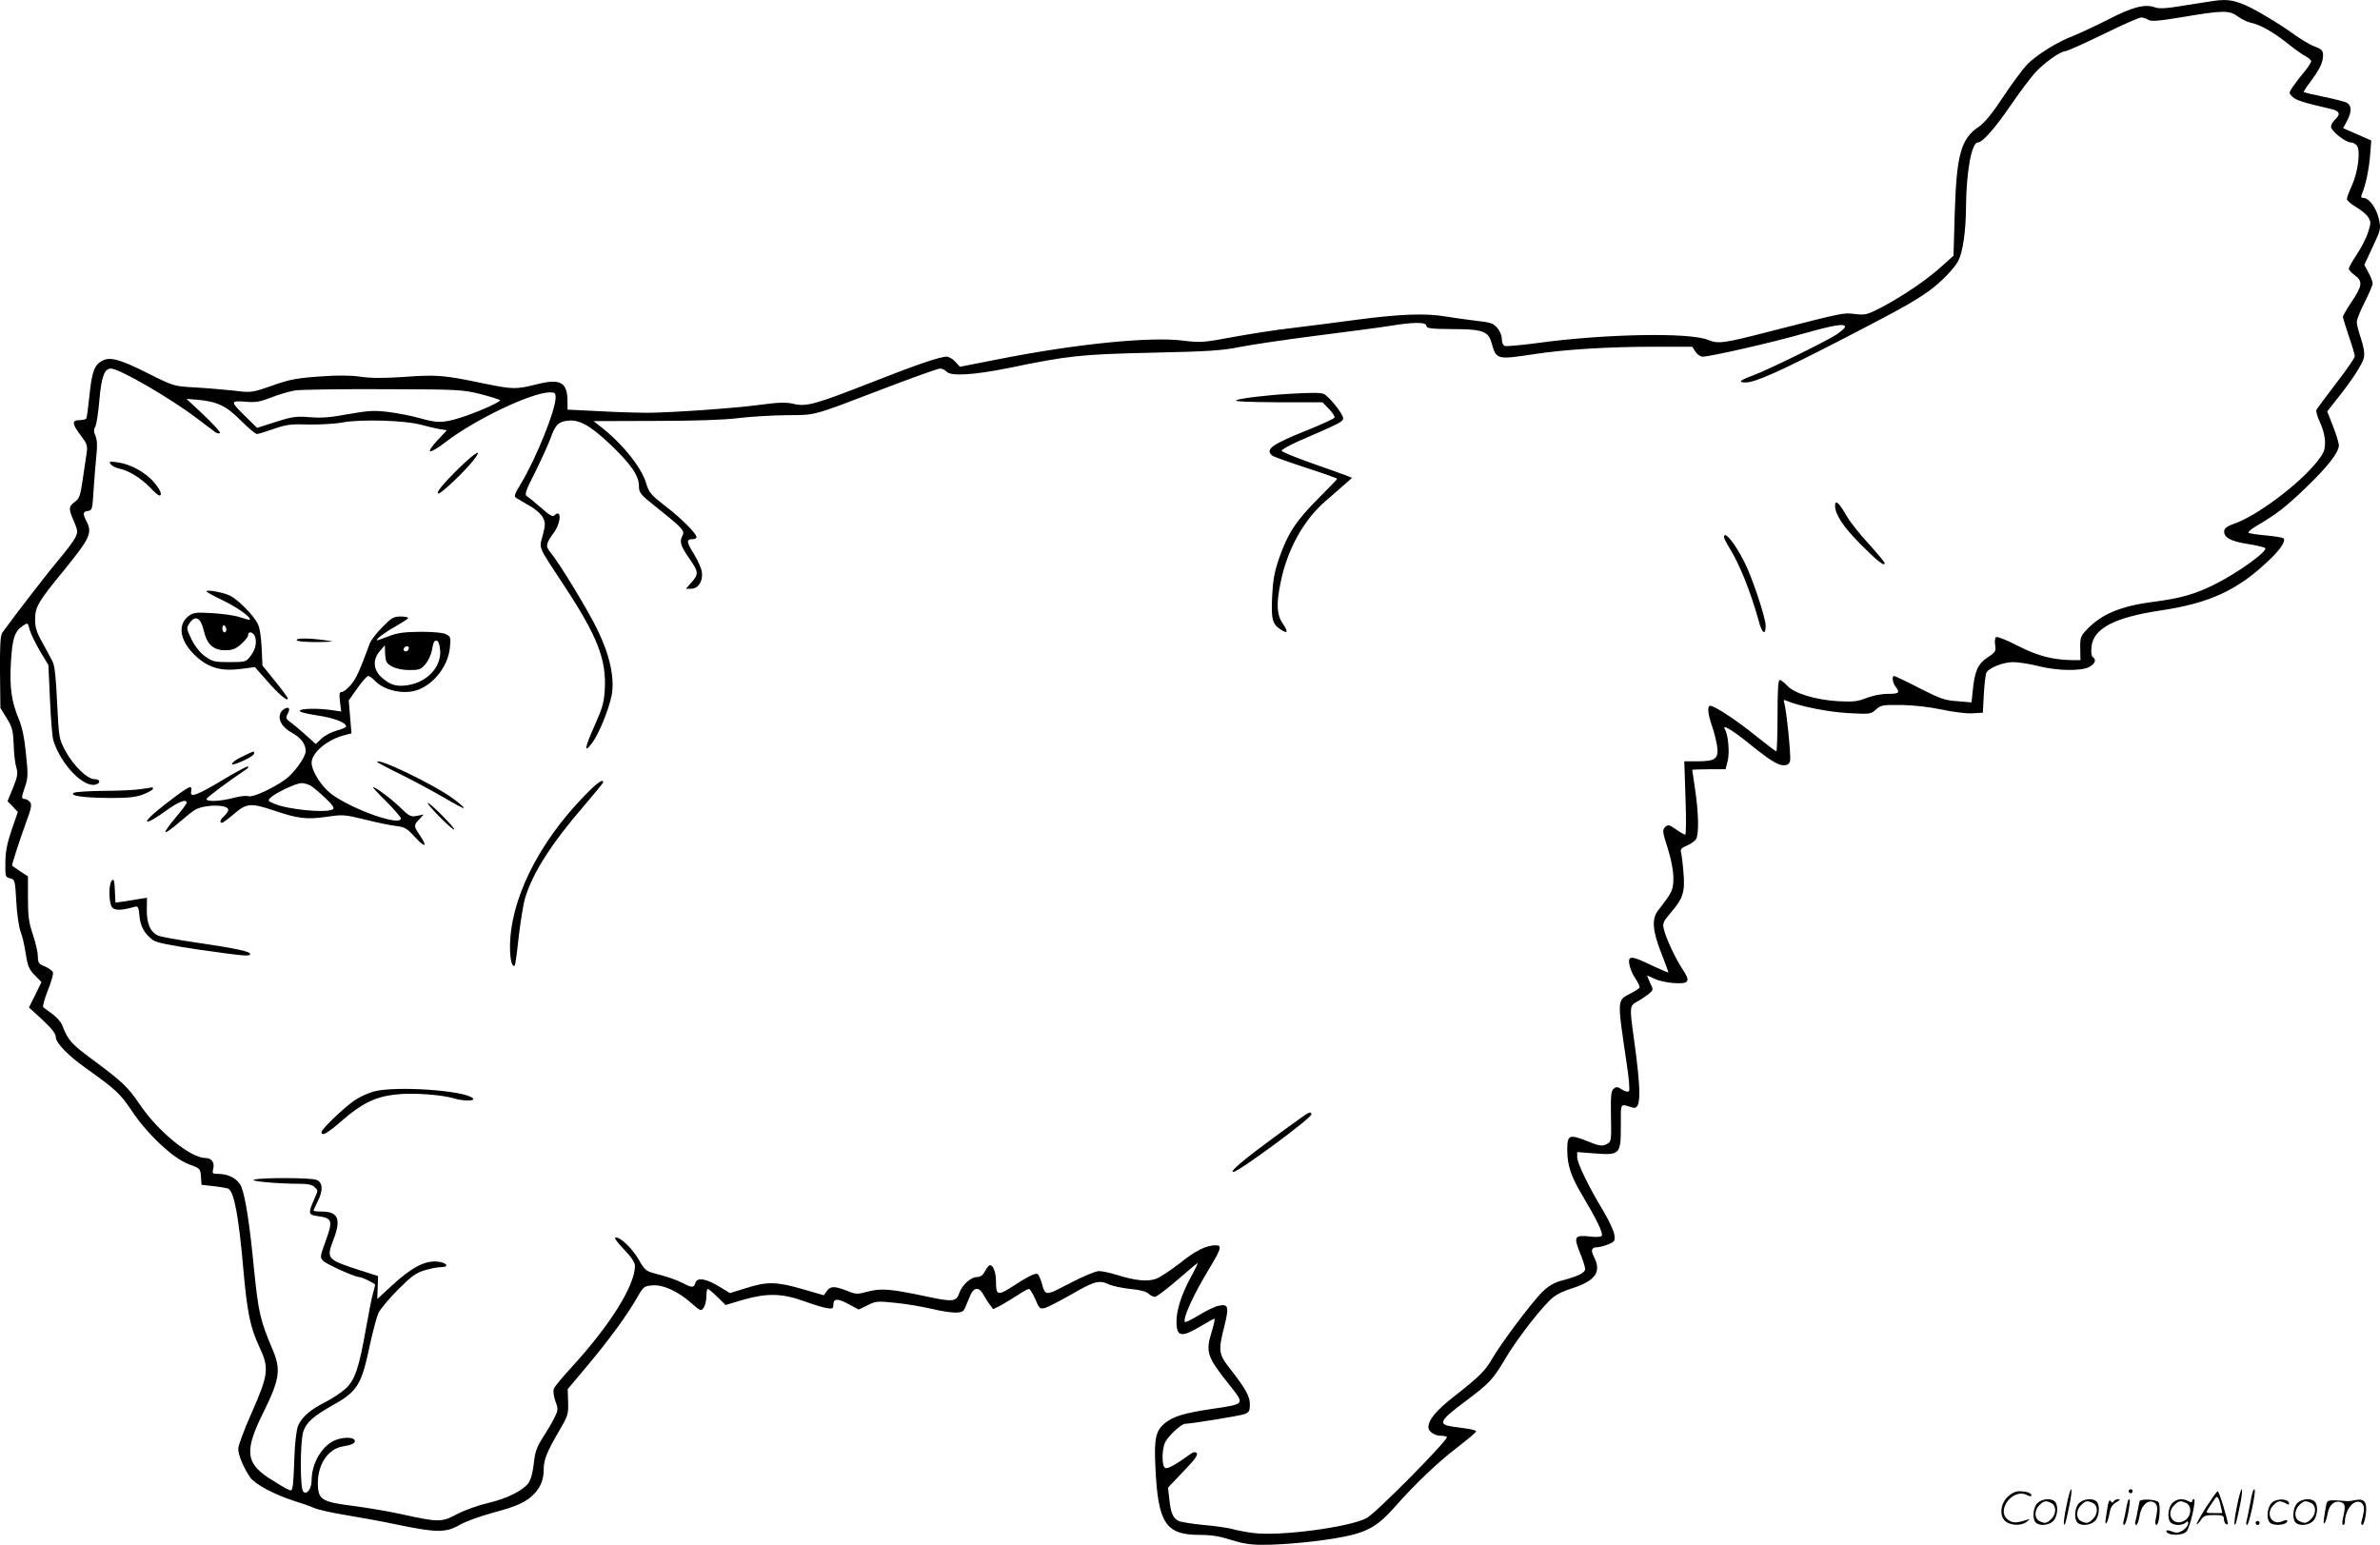 <svg version="1.0" xmlns="http://www.w3.org/2000/svg"
  viewBox="0 0 1199.806 778.808"
 preserveAspectRatio="xMidYMid meet">
<g transform="translate(-0.9,778.812) scale(0.1,-0.1)"
fill="#000000" stroke="none">
<path d="M11165 7783 c-16 -2 -83 -13 -147 -23 -90 -15 -125 -17 -148 -8 -50
17 -113 0 -237 -64 -65 -33 -143 -69 -173 -81 -78 -29 -182 -94 -231 -143 -22
-23 -77 -97 -122 -165 -57 -86 -95 -132 -124 -151 -89 -60 -111 -141 -120
-441 l-6 -208 -60 -54 c-73 -67 -201 -153 -304 -207 -72 -37 -81 -39 -133 -33
-60 7 -50 9 -430 -88 -232 -60 -259 -64 -312 -42 -93 38 -521 30 -856 -16 -84
-11 -159 -18 -167 -15 -9 3 -15 18 -15 35 0 17 -10 42 -23 56 -19 23 -34 28
-107 36 -47 6 -114 15 -150 21 -103 18 -229 13 -445 -15 -110 -15 -261 -34
-335 -43 -74 -8 -207 -29 -295 -45 -150 -28 -166 -29 -252 -18 -166 21 -540
-17 -921 -92 l-204 -40 -23 25 c-13 15 -33 26 -43 26 -35 0 -152 -40 -383
-131 -281 -110 -324 -122 -389 -107 -38 9 -74 8 -172 -5 -127 -17 -436 -39
-568 -40 -41 0 -148 3 -238 8 l-162 8 0 38 c0 100 -34 120 -154 90 -108 -27
-121 -26 -269 4 -199 42 -237 45 -399 33 -106 -7 -169 -7 -222 1 -51 7 -115 8
-207 1 -113 -8 -151 -15 -238 -46 -104 -36 -105 -36 -195 -25 -50 5 -138 13
-196 16 -105 6 -105 6 -235 71 -141 71 -192 85 -231 63 -39 -20 -52 -56 -64
-174 -6 -60 -13 -112 -16 -117 -3 -4 -18 -8 -35 -8 -39 0 -37 -19 7 -77 32
-42 35 -52 30 -88 -3 -22 -12 -82 -20 -134 -12 -82 -17 -97 -40 -113 -32 -24
-32 -35 -4 -99 20 -47 20 -53 6 -82 -9 -18 -45 -66 -80 -107 -51 -60 -207
-261 -287 -371 -10 -15 -13 -60 -12 -200 l2 -180 32 -52 c28 -45 32 -62 35
-132 1 -44 7 -96 13 -115 9 -30 7 -45 -16 -103 l-28 -68 26 -27 26 -27 -31
-90 c-23 -67 -31 -109 -32 -164 -1 -72 0 -75 24 -81 24 -6 25 -9 31 -115 3
-62 13 -128 21 -151 9 -22 21 -74 27 -115 10 -63 17 -79 46 -108 l33 -34 -31
-64 -32 -64 68 -62 c44 -41 67 -70 67 -85 0 -32 60 -94 159 -164 143 -102 167
-124 225 -211 78 -117 208 -239 286 -268 58 -21 59 -22 62 -63 l3 -41 62 -7
c35 -4 68 -10 74 -13 29 -18 52 -145 74 -398 20 -226 35 -299 81 -398 51 -108
47 -140 -39 -335 -37 -83 -67 -164 -67 -180 0 -32 29 -100 61 -145 24 -34 124
-87 219 -117 36 -11 82 -27 102 -36 20 -9 92 -25 160 -36 68 -11 188 -33 268
-50 188 -39 237 -39 304 -1 28 17 102 44 164 61 128 34 175 56 214 97 33 35
48 73 48 124 0 48 17 89 78 194 44 75 47 84 45 145 l-2 65 105 125 c109 131
194 247 247 340 30 52 34 55 76 58 54 4 128 -30 196 -90 45 -40 48 -41 61 -23
8 10 14 36 14 57 0 21 3 38 7 38 4 0 26 -18 48 -40 l42 -41 87 26 c122 35 197
33 306 -6 47 -17 100 -33 118 -36 27 -4 32 -2 32 15 0 35 20 36 76 6 l52 -28
45 22 c42 21 50 21 139 12 53 -5 134 -19 182 -30 100 -23 149 -25 163 -8 5 7
17 34 27 60 21 58 48 64 74 17 9 -17 24 -40 33 -51 l15 -20 40 20 c21 12 59
35 84 51 25 17 50 31 56 31 5 0 20 -23 32 -51 20 -48 23 -51 49 -45 15 4 72
34 127 65 121 70 144 77 193 55 21 -10 71 -20 110 -24 46 -4 80 -13 91 -23 10
-10 25 -17 33 -17 8 0 59 38 113 85 54 47 100 85 102 85 3 0 -13 -33 -35 -73
-45 -83 -71 -163 -71 -221 0 -79 24 -83 127 -21 32 19 61 35 64 35 4 0 -2 -27
-12 -61 -34 -109 -27 -129 91 -277 75 -95 77 -92 -92 -117 -134 -20 -190 -36
-233 -69 -50 -39 -59 -78 -51 -231 13 -276 52 -335 222 -335 60 0 102 -7 158
-25 57 -18 98 -25 159 -25 117 0 295 18 412 41 116 23 173 56 251 145 101 115
222 231 317 303 53 41 97 78 97 82 0 8 -21 12 -112 24 -84 11 -76 29 67 135
111 83 131 105 190 204 50 86 155 225 220 292 31 32 58 47 122 68 116 38 146
82 108 157 -18 34 -13 49 16 49 11 0 36 7 56 15 33 14 35 17 30 50 -3 19 -28
72 -55 118 -74 121 -132 242 -132 271 l0 26 90 -7 c126 -9 130 -5 130 140 0
120 -6 111 60 91 43 -13 44 75 5 355 -21 151 -21 159 16 179 18 9 43 27 58 38
26 22 26 22 8 58 -9 20 -15 36 -13 36 1 0 18 -8 37 -17 19 -9 62 -19 96 -21
78 -5 86 8 44 70 -35 52 -86 161 -95 205 -6 26 -1 37 35 79 62 72 73 104 65
199 -3 44 -9 90 -12 103 -5 18 0 25 29 37 20 8 41 24 47 34 14 28 12 129 -5
245 -8 55 -15 101 -15 103 0 1 38 3 84 3 l84 0 11 44 c10 41 2 130 -14 157
-18 28 32 0 106 -59 117 -95 159 -122 190 -122 19 0 28 6 32 22 6 21 -18 255
-29 292 -5 16 -3 18 12 11 62 -27 211 -57 312 -62 109 -6 113 -5 138 18 24 22
33 24 128 23 64 -1 141 -10 203 -23 56 -12 124 -21 154 -19 l54 3 5 95 c3 52
9 101 13 108 16 25 86 52 135 52 27 0 84 -9 127 -20 95 -24 214 -26 255 -5 31
16 39 38 19 51 -7 4 -9 24 -6 53 10 91 115 146 345 181 250 37 391 102 550
254 60 57 88 101 71 111 -6 4 -46 10 -89 14 -44 4 -82 10 -86 13 -3 4 15 20
41 35 104 62 141 90 248 192 112 108 167 179 167 215 -1 12 -14 55 -30 96
l-29 74 40 51 c84 104 139 189 145 221 4 22 -1 54 -15 96 -12 34 -21 71 -21
83 0 12 18 57 40 100 22 43 40 86 40 94 0 9 -9 34 -21 55 l-21 39 42 90 c42
89 42 92 31 143 -13 55 -49 104 -77 104 -12 0 -14 5 -9 18 19 43 36 123 42
194 l6 78 -71 31 -71 31 20 37 c24 46 24 77 -1 91 -10 6 -63 19 -116 30 -54
11 -99 22 -101 24 -2 2 12 24 31 49 47 62 66 100 66 135 0 25 -6 32 -43 46
-23 8 -74 39 -112 67 -38 28 -115 76 -170 107 -102 57 -148 68 -230 55z m124
-77 c19 -14 48 -28 65 -32 49 -10 116 -48 186 -104 36 -29 77 -58 93 -66 15
-8 27 -19 27 -25 0 -6 -17 -32 -38 -58 -22 -25 -47 -59 -57 -74 -18 -27 -18
-29 1 -47 17 -17 54 -29 197 -62 41 -10 47 -26 17 -53 -11 -10 -20 -26 -20
-36 0 -21 74 -79 100 -79 10 0 23 -7 30 -15 20 -24 7 -133 -24 -200 -14 -32
-26 -63 -26 -70 0 -7 20 -25 45 -40 25 -14 53 -37 62 -51 15 -24 15 -29 0 -77
-9 -29 -35 -79 -57 -112 -22 -33 -40 -65 -40 -72 0 -6 14 -21 30 -33 41 -29
38 -53 -15 -132 -25 -37 -45 -72 -45 -77 0 -5 14 -49 30 -98 17 -48 30 -94 30
-101 0 -8 -42 -69 -93 -135 -51 -67 -96 -127 -100 -134 -4 -6 4 -35 18 -65 15
-32 25 -71 25 -100 0 -39 -6 -54 -40 -97 -91 -115 -307 -276 -420 -314 -30
-10 -46 -21 -48 -34 -5 -33 31 -54 117 -67 45 -7 85 -17 89 -21 15 -15 -136
-124 -254 -183 -96 -48 -170 -70 -303 -87 -170 -22 -265 -61 -341 -140 -32
-33 -35 -41 -34 -96 l1 -59 -36 0 c-101 1 -177 20 -277 71 -56 29 -106 49
-112 45 -6 -3 -8 -21 -5 -40 5 -30 2 -36 -38 -62 -49 -33 -65 -68 -75 -168
l-6 -59 -71 6 c-63 4 -86 12 -192 66 -66 34 -123 61 -127 61 -13 0 -8 -34 7
-54 24 -31 18 -36 -40 -36 -32 0 -76 -9 -107 -21 -45 -18 -67 -20 -143 -16
-114 7 -220 39 -256 78 -15 16 -32 29 -38 29 -8 0 -11 -56 -11 -180 0 -99 -3
-180 -6 -180 -3 0 -49 35 -103 78 -96 78 -209 152 -230 152 -16 0 -13 -39 8
-100 11 -30 22 -76 26 -101 10 -65 -7 -79 -96 -79 l-69 0 6 -185 c4 -102 3
-185 -1 -185 -5 0 -26 12 -47 27 -35 24 -40 25 -55 11 -14 -15 -13 -24 13
-105 18 -56 28 -110 29 -149 0 -63 -5 -74 -78 -167 -32 -42 -27 -103 17 -214
20 -51 36 -95 36 -97 0 -3 -37 13 -82 34 -105 51 -123 52 -115 6 3 -19 17 -52
31 -72 14 -21 23 -41 20 -46 -3 -4 -23 -17 -44 -28 -70 -36 -69 -25 -21 -350
12 -77 17 -138 12 -143 -5 -5 -20 -2 -35 8 -22 15 -29 15 -42 4 -13 -10 -15
-33 -14 -118 3 -150 3 -150 -25 -163 -21 -9 -36 -7 -94 17 -91 36 -101 32
-101 -43 0 -80 19 -136 78 -234 70 -118 104 -187 96 -200 -4 -6 -26 -8 -58 -4
-79 9 -85 0 -53 -79 15 -36 27 -74 27 -84 0 -20 -34 -37 -125 -61 -34 -10 -62
-27 -92 -56 -52 -52 -209 -261 -251 -335 -36 -62 -61 -88 -195 -193 -90 -71
-127 -116 -127 -155 0 -19 32 -41 59 -41 15 0 30 -3 34 -6 11 -12 -355 -382
-404 -409 -86 -47 -447 -94 -576 -75 -37 5 -84 14 -103 20 -19 5 -84 15 -144
20 -60 6 -117 15 -127 21 -27 14 -38 41 -45 108 l-7 59 78 82 c56 58 75 84 67
92 -8 8 -18 6 -34 -6 -69 -50 -111 -74 -124 -69 -19 7 -19 95 0 132 17 32 81
91 99 91 35 1 276 40 300 49 23 9 27 16 27 49 0 41 -22 80 -104 185 -54 69
-56 87 -24 212 24 96 19 111 -30 100 -17 -3 -60 -24 -97 -46 -37 -23 -69 -38
-72 -36 -14 15 43 140 126 276 56 93 61 111 30 111 -49 0 -102 -26 -183 -91
-48 -37 -102 -73 -122 -79 -42 -14 -103 -8 -192 20 -35 11 -77 20 -93 20 -16
0 -81 -27 -146 -61 -126 -66 -124 -66 -143 3 -6 20 -15 40 -20 43 -11 7 -49
-12 -132 -66 -69 -44 -78 -41 -78 29 0 45 -14 82 -30 82 -5 0 -16 -13 -25 -30
-11 -21 -23 -30 -40 -30 -32 0 -76 -40 -90 -81 -15 -44 -33 -46 -175 -15 -172
36 -217 40 -284 23 -55 -15 -62 -15 -108 4 -62 24 -83 24 -101 -2 l-15 -21
-107 31 c-131 38 -180 39 -285 5 l-81 -25 -51 31 c-68 42 -114 50 -123 21 -8
-26 -16 -26 -63 -2 -38 19 -77 32 -149 51 -35 9 -46 18 -71 63 -33 58 -93 117
-119 117 -10 0 4 -21 40 -59 39 -40 57 -68 57 -85 0 -98 -124 -297 -315 -506
-48 -52 -91 -103 -94 -114 -4 -10 -1 -38 8 -62 15 -41 14 -45 -6 -86 -12 -24
-39 -69 -59 -100 -29 -45 -38 -71 -44 -129 -5 -45 -15 -81 -27 -98 -30 -39
-108 -78 -206 -101 -48 -11 -118 -36 -155 -56 -78 -41 -91 -41 -282 1 -63 14
-171 32 -240 41 -152 19 -174 31 -178 97 -7 104 47 190 125 203 49 8 68 18 59
33 -9 14 -56 14 -93 0 -68 -25 -123 -116 -123 -204 0 -42 -24 -75 -42 -57 -17
16 -16 252 0 303 16 46 50 77 142 129 132 73 151 104 194 309 15 68 34 140 43
160 10 20 54 73 99 118 67 67 90 84 134 97 30 9 67 16 83 16 46 0 27 25 -22
28 -61 5 -130 -32 -223 -118 l-77 -71 2 58 2 58 -85 27 c-174 56 -177 59 -140
156 40 104 24 142 -59 142 -23 0 -41 2 -41 5 0 3 9 23 20 45 29 56 27 98 -6
110 -29 11 -276 12 -314 1 -26 -8 122 -21 232 -21 38 0 62 -5 72 -16 20 -19
20 -13 -4 -69 -28 -65 -26 -72 21 -78 73 -10 77 -22 41 -122 -30 -83 -31 -86
-13 -104 17 -17 159 -81 180 -81 14 0 81 -32 81 -39 0 -4 -5 -22 -10 -41 -6
-19 -22 -100 -36 -179 -36 -204 -56 -261 -104 -305 -22 -19 -66 -49 -98 -65
-78 -39 -121 -77 -140 -120 -9 -23 -16 -83 -19 -161 -2 -69 -6 -135 -9 -148
-4 -22 -5 -22 -37 -6 -17 10 -56 33 -85 52 -116 77 -120 140 -23 334 79 160
87 212 46 308 -64 151 -73 190 -95 405 -23 239 -44 371 -65 421 -16 38 -62 64
-116 64 -29 0 -31 2 -25 26 8 31 -8 54 -39 54 -75 0 -239 133 -332 271 -61 89
-84 111 -233 222 -112 82 -128 100 -158 178 -6 15 -28 40 -49 55 -21 15 -42
31 -46 34 -4 4 6 42 23 84 17 43 29 84 26 92 -3 8 -22 22 -41 30 -31 12 -35
19 -35 50 0 19 -11 69 -25 110 -21 61 -25 94 -25 184 l0 110 -40 26 c-22 15
-40 27 -40 29 0 10 39 130 67 207 30 80 34 100 23 113 -7 8 -19 15 -26 15 -18
0 -18 6 2 64 14 41 15 62 4 164 -8 81 -19 135 -37 177 -36 87 -46 156 -39 283
7 121 19 158 60 185 25 17 25 17 35 -21 6 -20 29 -68 52 -107 l42 -70 8 -175
c4 -96 12 -189 17 -205 39 -124 157 -244 217 -221 24 9 17 26 -10 26 -36 0
-106 68 -146 142 -33 62 -33 65 -42 243 -6 131 -12 188 -24 210 -8 17 -32 59
-51 95 -29 51 -36 76 -36 116 0 61 15 88 139 239 138 169 150 196 121 253 -21
41 -20 50 6 54 22 3 23 9 29 108 4 58 10 135 14 172 5 46 4 76 -4 97 -10 22
-10 34 -1 50 6 12 15 72 20 132 10 116 25 159 58 159 42 0 295 -146 431 -249
41 -31 82 -62 93 -70 10 -8 22 -10 26 -6 4 4 -33 44 -81 90 l-88 82 53 -4
c101 -9 147 -30 221 -105 37 -37 74 -68 81 -68 7 0 46 12 86 26 63 22 87 25
174 22 56 -1 135 3 176 11 91 16 309 10 390 -12 30 -8 72 -18 93 -22 l39 -6
-48 -51 c-27 -29 -43 -53 -37 -55 7 -3 42 18 78 46 151 116 435 251 527 251
24 0 28 -4 28 -26 0 -64 -99 -309 -176 -436 -31 -51 -35 -63 -23 -70 8 -5 38
-22 66 -39 30 -16 59 -42 68 -59 14 -27 14 -36 0 -91 -18 -70 -30 -44 118
-269 157 -240 203 -358 195 -505 -4 -69 -11 -94 -51 -184 -51 -113 -56 -145
-14 -90 34 45 83 164 99 239 17 86 -8 205 -72 335 -49 101 -192 335 -235 387
-27 32 -25 44 17 102 37 52 38 122 1 85 -8 -8 -26 3 -65 38 -30 26 -62 53 -71
58 -15 9 -11 23 41 125 31 63 65 138 75 165 24 69 39 86 86 92 58 8 116 -24
216 -119 103 -98 145 -158 145 -209 0 -36 5 -42 94 -113 123 -98 138 -114 126
-137 -17 -31 -11 -52 35 -118 48 -69 48 -78 2 -128 l-20 -23 26 0 c37 0 61 39
54 86 -3 19 -22 60 -41 91 -37 59 -38 73 -5 73 10 0 19 4 19 10 0 18 -73 92
-157 157 -74 57 -83 69 -97 116 -24 80 -121 201 -233 287 l-32 25 307 1 c199
0 348 5 422 14 63 8 174 14 245 15 150 1 121 -7 482 131 149 57 280 104 291
104 11 0 25 -7 32 -15 21 -25 138 -18 320 19 294 61 360 68 720 76 280 6 351
11 435 28 55 11 228 37 385 57 157 20 326 42 375 50 121 20 185 20 185 0 0
-12 21 -15 123 -16 160 0 188 -10 205 -69 25 -86 25 -86 217 -57 150 23 373
37 602 37 l193 0 16 -25 c9 -14 25 -25 36 -25 38 0 346 70 504 115 159 45 214
54 214 35 0 -6 -21 -24 -47 -41 -59 -37 -350 -180 -418 -204 -65 -24 -77 -35
-36 -35 48 0 166 52 486 217 283 146 364 191 435 242 61 43 131 115 151 154
23 44 38 148 39 267 1 180 28 330 60 330 23 0 84 69 161 181 45 66 102 142
126 169 45 50 129 110 154 110 8 0 94 38 190 85 95 47 182 85 192 85 9 0 26
-5 36 -12 15 -9 51 -6 173 14 200 34 235 35 277 4z m-8856 -1905 c53 -14 97
-28 97 -31 0 -10 -123 -64 -204 -89 -85 -26 -113 -26 -201 -1 -39 11 -109 25
-157 31 -75 9 -101 7 -205 -11 -89 -17 -137 -20 -194 -15 -67 5 -86 3 -170
-24 l-94 -30 -53 52 c-83 81 -84 86 -7 80 53 -5 74 -1 131 21 37 15 92 31 123
36 31 4 232 7 446 6 376 -1 394 -2 488 -25z M6515 5803 c-111 -6 -257 -23
-274 -33 -10 -6 60 -9 210 -10 l225 0 33 -34 c18 -19 31 -39 27 -44 -3 -5 -63
-33 -133 -61 -184 -74 -218 -98 -180 -130 8 -6 84 -33 170 -61 86 -28 157 -53
157 -56 0 -2 -44 -48 -98 -102 -109 -109 -151 -173 -195 -299 -24 -70 -31
-110 -35 -194 -5 -114 1 -138 44 -165 35 -24 39 -12 9 31 -30 45 -33 99 -9
212 33 161 115 309 223 403 35 30 80 69 100 87 l36 32 -30 12 c-16 6 -96 35
-176 63 -80 28 -147 56 -149 61 -1 6 35 26 81 47 219 95 229 100 229 118 0 21
-73 112 -98 122 -17 7 -54 7 -167 1z M2329 5434 c-88 -86 -127 -134 -109 -134
14 0 130 110 172 163 54 67 21 52 -63 -29z M568 5447 c7 -9 28 -19 45 -22 46
-10 106 -47 152 -94 21 -23 43 -41 47 -41 17 0 6 28 -26 66 -42 50 -119 92
-182 101 -44 6 -48 5 -36 -10z M9260 5239 c0 -44 40 -105 126 -192 85 -86 124
-117 124 -98 0 5 -37 49 -81 98 -45 48 -94 111 -111 140 -37 66 -58 85 -58 52z
M8700 5080 c0 -5 13 -31 29 -57 51 -83 104 -215 146 -365 17 -64 35 -76 35
-24 0 39 -68 244 -107 320 -48 96 -103 163 -103 126z M1050 4807 c0 -4 37 -24
83 -46 73 -35 145 -87 135 -97 -2 -2 -24 4 -48 12 -25 9 -88 18 -140 21 -86 5
-97 3 -122 -16 -58 -46 -40 -131 43 -205 63 -56 125 -73 225 -60 l68 9 61 -69
c59 -68 105 -107 105 -89 0 4 -29 44 -64 87 l-64 79 -4 91 c-3 58 -10 102 -21
122 -22 42 -97 118 -136 138 -32 17 -121 33 -121 23z m-14 -197 c16 -71 48
-100 109 -100 35 0 52 6 80 31 19 17 35 37 35 45 0 24 29 15 36 -11 8 -33 -1
-66 -27 -98 -19 -25 -25 -27 -103 -27 -76 0 -86 3 -123 29 -26 19 -51 50 -68
85 -26 54 -27 57 -11 82 29 43 57 29 72 -36z m114 4 c0 -8 -4 -14 -10 -14 -5
0 -10 9 -10 21 0 11 5 17 10 14 6 -3 10 -13 10 -21z M1936 4626 c-29 -29 -57
-66 -63 -82 -51 -138 -67 -174 -94 -207 -17 -20 -38 -37 -46 -37 -13 0 -15 -9
-10 -50 l6 -49 -47 7 c-68 10 -156 9 -162 -3 -3 -6 32 -15 84 -23 84 -12 148
-35 150 -56 1 -5 -21 -14 -47 -21 -26 -7 -61 -25 -77 -40 l-29 -28 -49 44
c-26 24 -61 53 -76 64 -26 19 -28 23 -17 44 15 27 7 39 -17 25 -43 -28 -25
-85 37 -119 47 -26 71 -57 71 -94 0 -29 -57 -109 -102 -142 -62 -45 -164 -92
-186 -85 -11 4 -46 0 -78 -9 -66 -17 -134 -20 -134 -5 0 7 111 90 204 152 6 4
8 9 5 12 -3 3 -61 -28 -129 -69 -130 -78 -166 -91 -157 -55 3 12 0 20 -6 20
-13 0 -117 -77 -182 -133 -66 -58 -32 -53 51 7 71 52 114 69 114 47 0 -5 -25
-39 -56 -75 -31 -37 -54 -69 -51 -73 4 -3 35 19 69 49 35 30 72 60 83 65 52
27 165 26 165 -2 0 -6 -9 -20 -20 -30 -21 -19 -26 -35 -12 -35 5 0 32 20 61
45 64 55 84 56 204 16 118 -40 162 -45 261 -31 81 12 90 12 193 -13 59 -15
130 -30 158 -33 44 -5 56 -12 97 -57 51 -56 64 -49 23 11 -31 45 -31 50 -2 80
l22 24 -34 -7 c-30 -6 -38 -3 -85 43 -47 45 -123 102 -137 102 -3 0 27 -33 68
-73 40 -40 73 -79 73 -85 0 -41 -241 43 -349 122 -50 37 -101 116 -101 159 0
49 76 114 159 137 l42 11 -7 83 -7 83 44 62 c23 33 48 61 54 61 7 0 20 -9 31
-21 49 -54 155 -76 227 -46 81 35 145 121 154 210 5 50 4 56 -18 67 -14 8 -63
13 -128 13 -84 -1 -118 -5 -161 -22 -30 -11 -57 -21 -59 -21 -14 0 33 37 85
66 35 20 66 40 70 45 3 5 -13 9 -36 9 -37 0 -47 -6 -94 -54z m292 -117 c6 -85
-68 -163 -169 -176 -52 -7 -83 2 -124 38 -45 39 -49 92 -10 136 l24 28 1 -32
c0 -17 3 -39 6 -48 10 -26 59 -45 118 -45 48 0 57 3 80 30 14 17 28 47 32 68
8 46 13 54 27 49 7 -2 13 -23 15 -48z m-158 13 c0 -13 -12 -22 -22 -16 -10 6
-1 24 13 24 5 0 9 -4 9 -8z m-490 -698 c14 -10 46 -37 72 -62 34 -32 44 -48
35 -54 -31 -20 -225 -2 -295 28 -31 13 -34 16 -21 29 25 25 130 75 158 75 15
0 38 -7 51 -16z M1505 4560 c4 -6 48 -9 103 -9 89 2 92 2 42 9 -83 12 -152 12
-145 0z M1233 3975 c-54 -24 -76 -53 -28 -35 47 18 85 40 85 50 0 13 3 14 -57
-15z M1910 3947 c0 -2 55 -32 123 -65 67 -33 164 -86 216 -116 52 -31 96 -54
98 -52 3 3 -23 26 -58 51 -93 68 -379 206 -379 182z M2955 3776 c-235 -242
-375 -528 -375 -763 0 -63 11 -105 24 -92 3 3 12 68 20 145 9 76 23 164 32
194 37 125 132 274 294 462 55 64 100 119 100 122 0 20 -32 -3 -95 -68z M720
3810 c-30 -5 -116 -9 -190 -9 -74 -1 -141 -5 -149 -10 -24 -15 51 -25 184 -26
95 0 130 4 168 19 26 10 47 23 47 27 0 5 -1 8 -2 8 -2 -1 -28 -5 -58 -9z
M2225 3670 c38 -38 71 -67 74 -64 6 6 -120 134 -133 134 -6 0 21 -31 59 -70z
M573 3349 c-17 -17 -16 -110 0 -134 14 -18 46 -18 113 1 19 5 22 1 26 -46 5
-53 26 -91 69 -122 17 -12 85 -26 234 -48 228 -32 255 -35 255 -21 0 12 -72
28 -270 57 -91 13 -178 29 -193 35 -40 17 -59 61 -58 132 l1 59 -33 -5 c-17
-3 -53 -9 -79 -13 l-47 -6 -3 62 c-2 49 -5 59 -15 49z M1892 2285 c-29 -8 -72
-28 -95 -44 -54 -37 -167 -145 -167 -160 0 -23 28 -8 100 55 101 88 170 123
272 134 83 10 231 0 298 -20 47 -14 107 -13 93 1 -40 40 -393 64 -501 34z
M6575 2158 c-266 -191 -375 -278 -348 -278 26 0 393 271 393 290 0 15 -12 12
-45 -12z M10426 194 c-10 -47 -15 -88 -12 -91 5 -6 9 7 30 110 7 37 10 67 6
67 -4 0 -15 -39 -24 -86z M10740 270 c0 -5 5 -10 10 -10 6 0 10 5 10 10 0 6
-4 10 -10 10 -5 0 -10 -4 -10 -10z M11286 194 c-10 -47 -15 -88 -12 -91 5 -6
9 7 30 110 7 37 10 67 6 67 -4 0 -15 -39 -24 -86z M11366 269 c-3 -8 -10 -41
-16 -74 -6 -33 -14 -68 -16 -77 -3 -10 -1 -18 3 -18 10 0 46 171 38 178 -2 3
-7 -1 -9 -9z M10129 241 c-38 -38 -41 -101 -7 -125 29 -20 79 -20 104 0 18 14
18 15 1 10 -53 -17 -69 -17 -92 -2 -69 45 21 166 94 126 12 -6 21 -7 21 -1 0
12 -25 21 -62 21 -19 0 -39 -10 -59 -29z M11130 189 c-28 -45 -49 -83 -47 -85
2 -3 12 7 21 21 14 21 24 25 66 25 43 0 50 -3 50 -19 0 -11 5 -23 10 -26 6 -3
10 -3 10 1 0 20 -44 164 -51 164 -4 0 -30 -37 -59 -81z m75 4 l7 -33 -42 0
c-42 0 -42 0 -28 23 8 12 21 32 29 44 15 25 22 18 34 -34z M10280 210 c-22
-22 -27 -79 -8 -98 19 -19 66 -14 88 8 22 22 27 79 8 98 -19 19 -66 14 -88 -8z
m71 0 c25 -14 25 -54 -1 -80 -23 -23 -33 -24 -61 -10 -25 14 -25 54 1 80 23
23 33 24 61 10z M10490 210 c-22 -22 -27 -79 -8 -98 19 -19 66 -14 88 8 22 22
27 79 8 98 -19 19 -66 14 -88 -8z m71 0 c25 -14 25 -54 -1 -80 -23 -23 -33
-24 -61 -10 -25 14 -25 54 1 80 23 23 33 24 61 10z M10636 204 c-3 -16 -8 -47
-11 -69 -8 -51 10 -26 19 27 5 27 15 42 34 53 18 10 22 14 10 15 -9 0 -20 -5
-24 -11 -5 -8 -9 -8 -14 1 -5 8 -10 3 -14 -16z M10737 223 c-2 -4 -7 -26 -11
-48 -4 -22 -9 -48 -12 -57 -3 -10 -1 -18 4 -18 4 0 14 28 20 62 11 58 10 81
-1 61z M10795 220 c-1 -3 -5 -23 -9 -45 -4 -22 -9 -48 -12 -57 -3 -10 -1 -18
4 -18 5 0 13 20 17 45 7 53 44 87 74 68 17 -11 19 -28 8 -80 -4 -18 -3 -33 2
-33 16 0 24 99 11 115 -12 14 -87 18 -95 5z M10960 210 c-22 -22 -27 -79 -8
-98 7 -7 24 -12 38 -12 14 0 31 5 38 12 9 9 12 8 12 -5 0 -9 -12 -24 -26 -34
-21 -13 -32 -15 -55 -6 -16 6 -29 8 -29 3 0 -24 81 -27 102 -2 18 19 50 162
37 162 -5 0 -9 -5 -9 -10 0 -7 -6 -7 -19 0 -30 16 -59 12 -81 -10z m71 0 c29
-16 25 -65 -6 -86 -56 -37 -103 28 -55 76 23 23 33 24 61 10z M11461 211 c-23
-23 -28 -80 -9 -99 19 -19 88 -13 88 9 0 5 -11 4 -24 -2 -54 -25 -89 38 -46
81 23 23 33 24 62 9 16 -9 19 -8 16 3 -8 22 -64 22 -87 -1z M11590 210 c-22
-22 -27 -79 -8 -98 19 -19 66 -14 88 8 22 22 27 79 8 98 -19 19 -66 14 -88 -8z
m71 0 c25 -14 25 -54 -1 -80 -23 -23 -33 -24 -61 -10 -25 14 -25 54 1 80 23
23 33 24 61 10z M11736 201 c-3 -14 -8 -44 -11 -66 -8 -51 10 -26 19 27 8 41
35 63 66 53 22 -7 24 -21 11 -77 -5 -22 -5 -38 0 -38 5 0 9 6 9 13 0 68 51
125 85 97 15 -13 15 -35 -1 -92 -3 -10 -1 -18 4 -18 6 0 13 23 17 50 9 63 -5
84 -49 76 -17 -4 -35 -6 -41 -6 -101 8 -104 7 -109 -19z M11380 110 c0 -5 5
-10 10 -10 6 0 10 5 10 10 0 6 -4 10 -10 10 -5 0 -10 -4 -10 -10z"/>
</g>
</svg>
